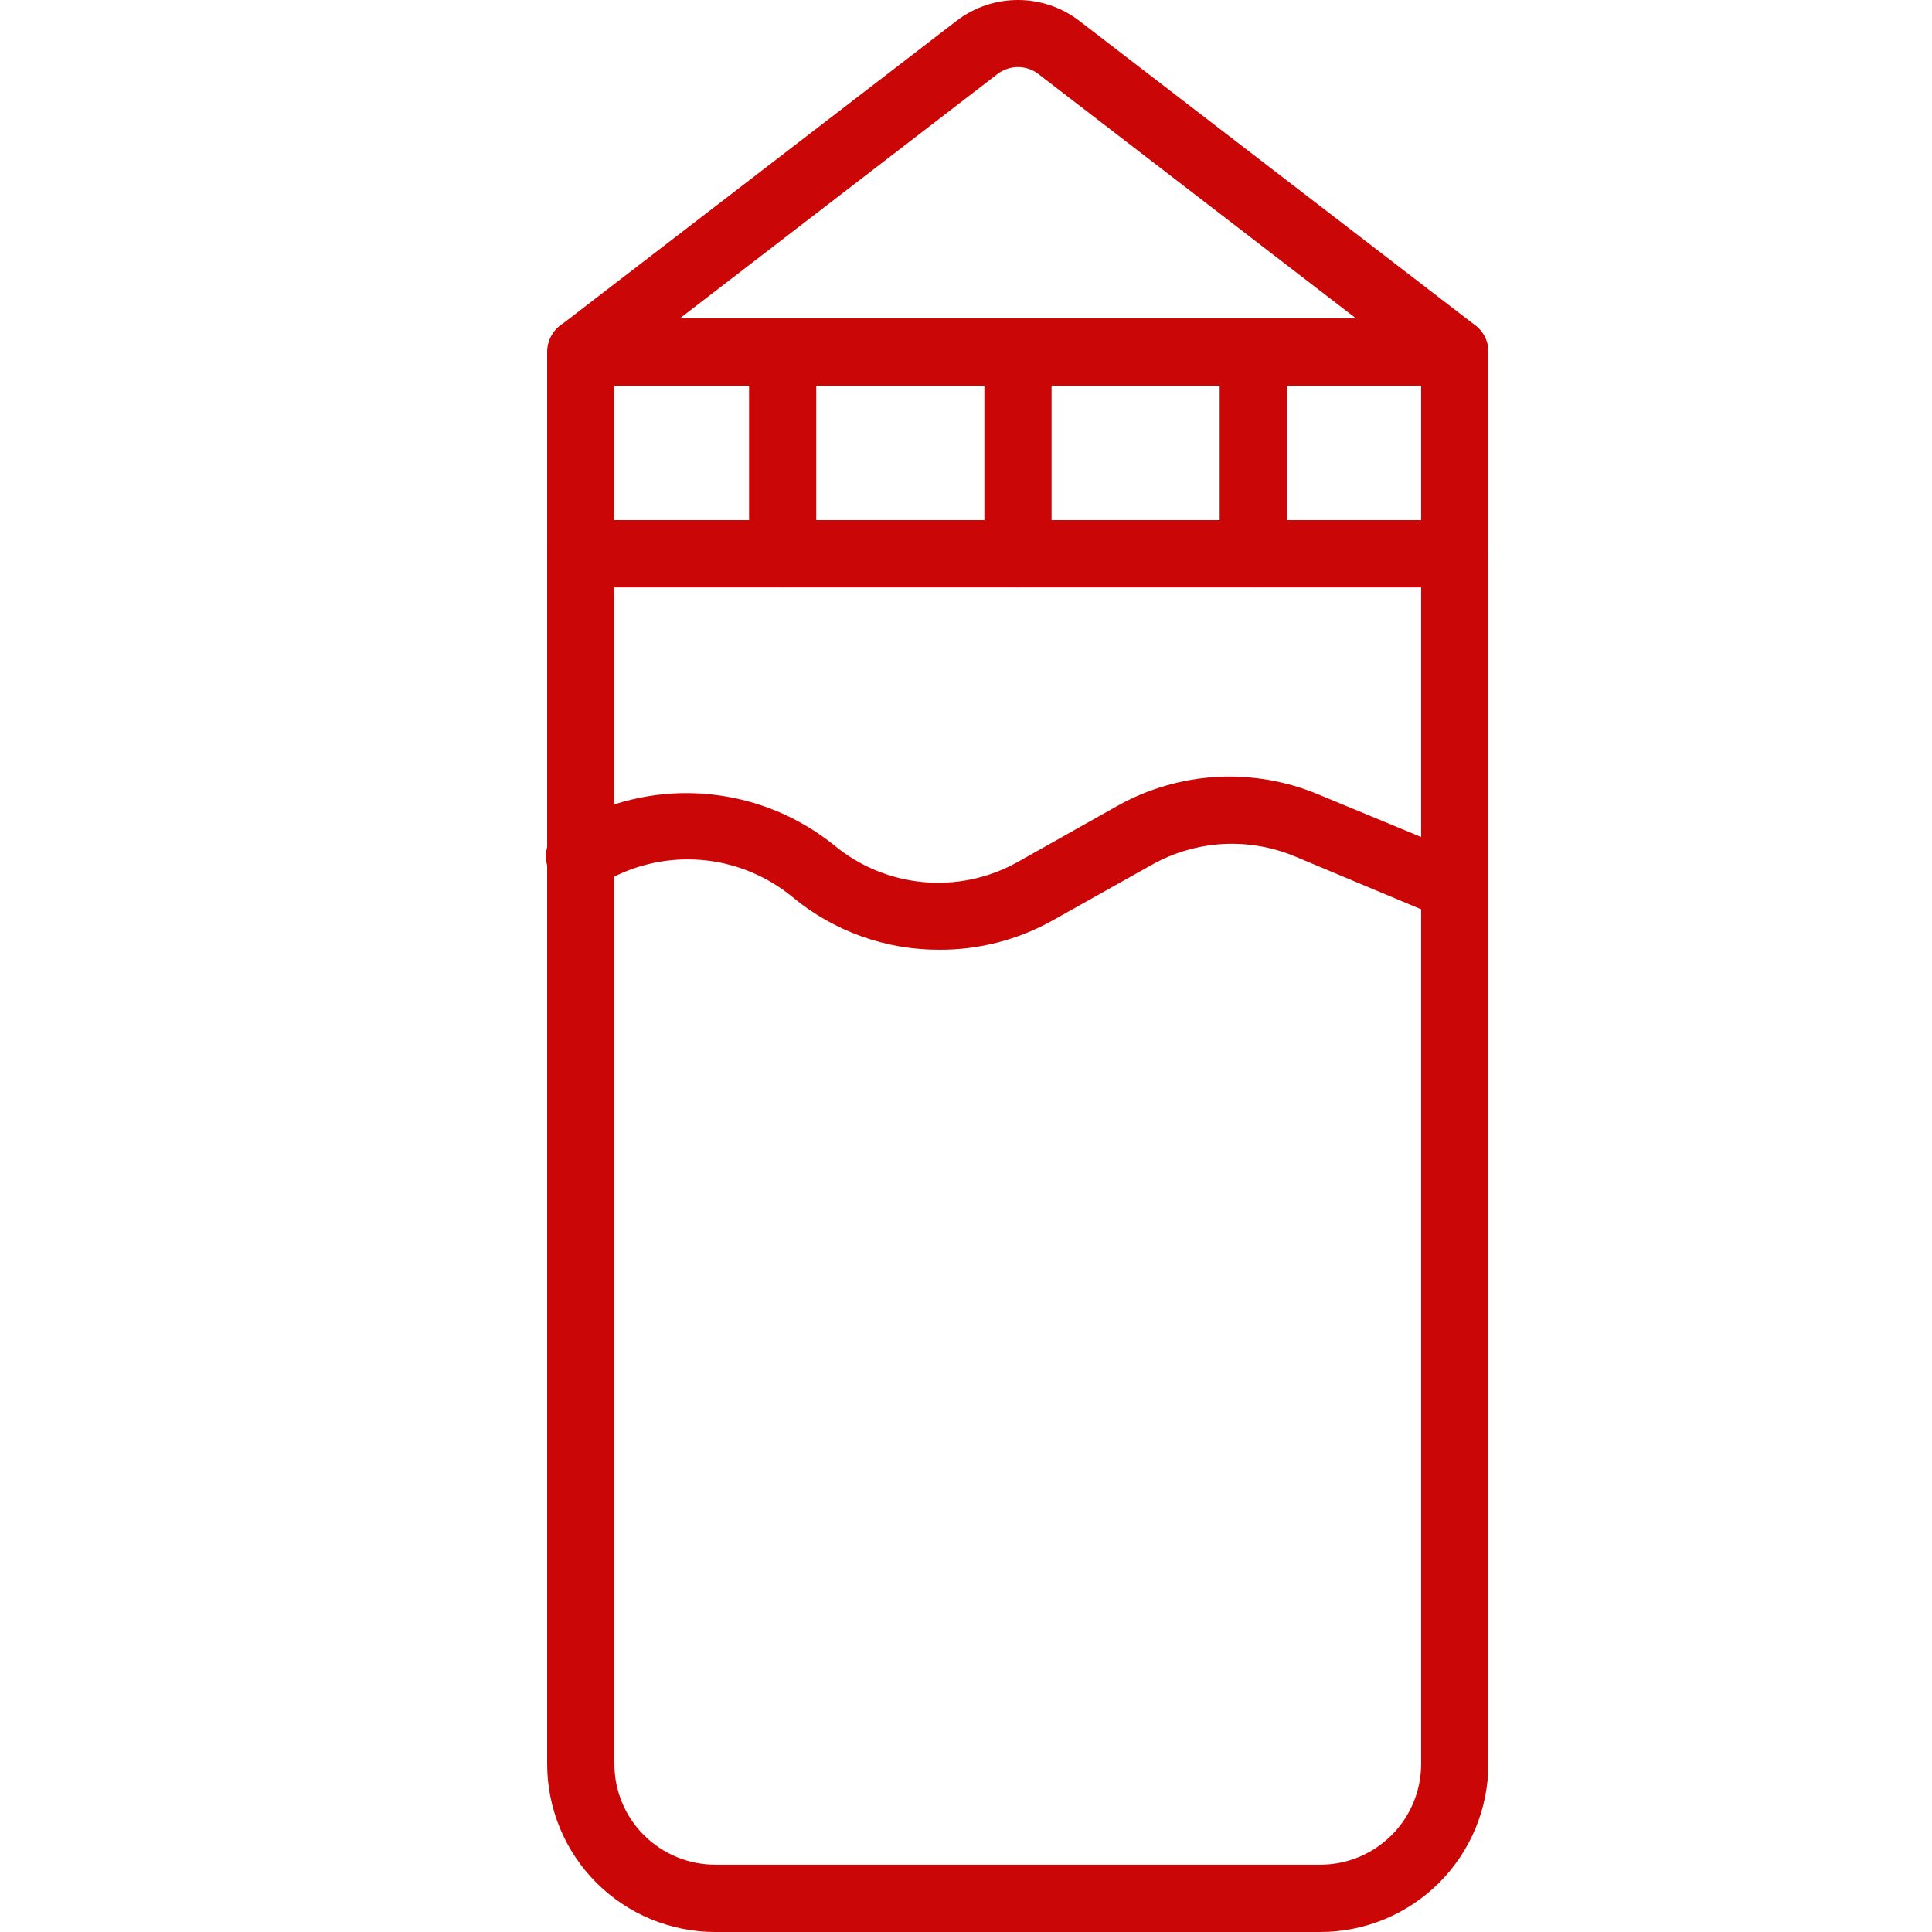 <svg width="24" height="24" viewBox="0 0 24 24" fill="none" xmlns="http://www.w3.org/2000/svg">
<path d="M16.401 24H8.885C8.331 24 7.8 23.78 7.408 23.388C7.017 22.997 6.797 22.465 6.797 21.912V6.879C6.797 6.768 6.841 6.662 6.919 6.583C6.997 6.505 7.104 6.461 7.214 6.461H18.072C18.183 6.461 18.289 6.505 18.367 6.583C18.445 6.662 18.489 6.768 18.489 6.879V21.912C18.489 22.465 18.269 22.997 17.878 23.388C17.486 23.78 16.955 24 16.401 24ZM7.632 7.296V21.912C7.632 22.244 7.764 22.563 7.999 22.797C8.234 23.032 8.553 23.164 8.885 23.164H16.401C16.734 23.164 17.052 23.032 17.287 22.797C17.522 22.563 17.654 22.244 17.654 21.912V7.296H7.632Z" fill="#CB0606"/>
<path d="M18.072 7.297H7.214C7.104 7.297 6.997 7.253 6.919 7.174C6.841 7.096 6.797 6.99 6.797 6.879V4.374C6.797 4.263 6.841 4.157 6.919 4.078C6.997 4 7.104 3.956 7.214 3.956H18.072C18.183 3.956 18.289 4 18.367 4.078C18.445 4.157 18.489 4.263 18.489 4.374V6.879C18.489 6.99 18.445 7.096 18.367 7.174C18.289 7.253 18.183 7.297 18.072 7.297ZM7.632 6.462H17.654V4.791H7.632V6.462Z" fill="#CB0606"/>
<path d="M18.074 4.791H7.216C7.129 4.791 7.045 4.763 6.974 4.713C6.903 4.662 6.85 4.59 6.822 4.508C6.794 4.426 6.793 4.337 6.818 4.253C6.843 4.17 6.893 4.097 6.962 4.043L11.881 0.26C12.1 0.091 12.368 0 12.645 0C12.921 0 13.19 0.091 13.409 0.26L18.328 4.043C18.397 4.097 18.447 4.17 18.472 4.253C18.497 4.337 18.496 4.426 18.468 4.508C18.439 4.59 18.387 4.662 18.316 4.713C18.245 4.763 18.16 4.791 18.074 4.791ZM8.444 3.956H16.846L12.9 0.92C12.827 0.864 12.737 0.833 12.645 0.833C12.553 0.833 12.463 0.864 12.39 0.92L8.444 3.956ZM11.676 11.798C11.007 11.802 10.358 11.57 9.843 11.142C9.538 10.892 9.168 10.734 8.776 10.689C8.384 10.644 7.987 10.713 7.634 10.888L7.383 11.013C7.334 11.037 7.28 11.051 7.226 11.055C7.171 11.058 7.116 11.051 7.064 11.033C7.012 11.015 6.964 10.987 6.923 10.951C6.881 10.914 6.848 10.87 6.824 10.821C6.8 10.771 6.785 10.718 6.782 10.663C6.779 10.608 6.786 10.553 6.804 10.501C6.822 10.449 6.85 10.401 6.886 10.36C6.922 10.319 6.966 10.285 7.016 10.261L7.262 10.14C7.76 9.901 8.315 9.808 8.863 9.872C9.412 9.935 9.931 10.153 10.361 10.499C10.673 10.759 11.057 10.918 11.461 10.957C11.865 10.996 12.272 10.912 12.628 10.716L13.881 10.011C14.261 9.798 14.684 9.675 15.118 9.651C15.552 9.628 15.986 9.703 16.387 9.873L18.232 10.637C18.324 10.686 18.394 10.767 18.429 10.864C18.465 10.962 18.462 11.069 18.422 11.165C18.383 11.261 18.309 11.339 18.215 11.383C18.121 11.428 18.014 11.436 17.915 11.405L16.082 10.637C15.799 10.52 15.494 10.468 15.189 10.485C14.884 10.502 14.587 10.589 14.319 10.737L13.067 11.439C12.642 11.675 12.163 11.799 11.676 11.798Z" fill="#CB0606"/>
<path d="M12.645 7.297C12.535 7.297 12.428 7.253 12.35 7.174C12.272 7.096 12.228 6.99 12.228 6.879V4.374C12.228 4.263 12.272 4.157 12.35 4.078C12.428 4 12.535 3.956 12.645 3.956C12.756 3.956 12.862 4 12.941 4.078C13.019 4.157 13.063 4.263 13.063 4.374V6.879C13.063 6.99 13.019 7.096 12.941 7.174C12.862 7.253 12.756 7.297 12.645 7.297ZM15.569 7.297C15.458 7.297 15.351 7.253 15.273 7.174C15.195 7.096 15.151 6.99 15.151 6.879V4.374C15.151 4.263 15.195 4.157 15.273 4.078C15.351 4 15.458 3.956 15.569 3.956C15.679 3.956 15.786 4 15.864 4.078C15.942 4.157 15.986 4.263 15.986 4.374V6.879C15.986 6.99 15.942 7.096 15.864 7.174C15.786 7.253 15.679 7.297 15.569 7.297ZM9.722 7.297C9.612 7.297 9.505 7.253 9.427 7.174C9.349 7.096 9.305 6.99 9.305 6.879V4.374C9.305 4.263 9.349 4.157 9.427 4.078C9.505 4 9.612 3.956 9.722 3.956C9.833 3.956 9.939 4 10.018 4.078C10.096 4.157 10.14 4.263 10.14 4.374V6.879C10.14 6.99 10.096 7.096 10.018 7.174C9.939 7.253 9.833 7.297 9.722 7.297Z" fill="#CB0606"/>
</svg>

